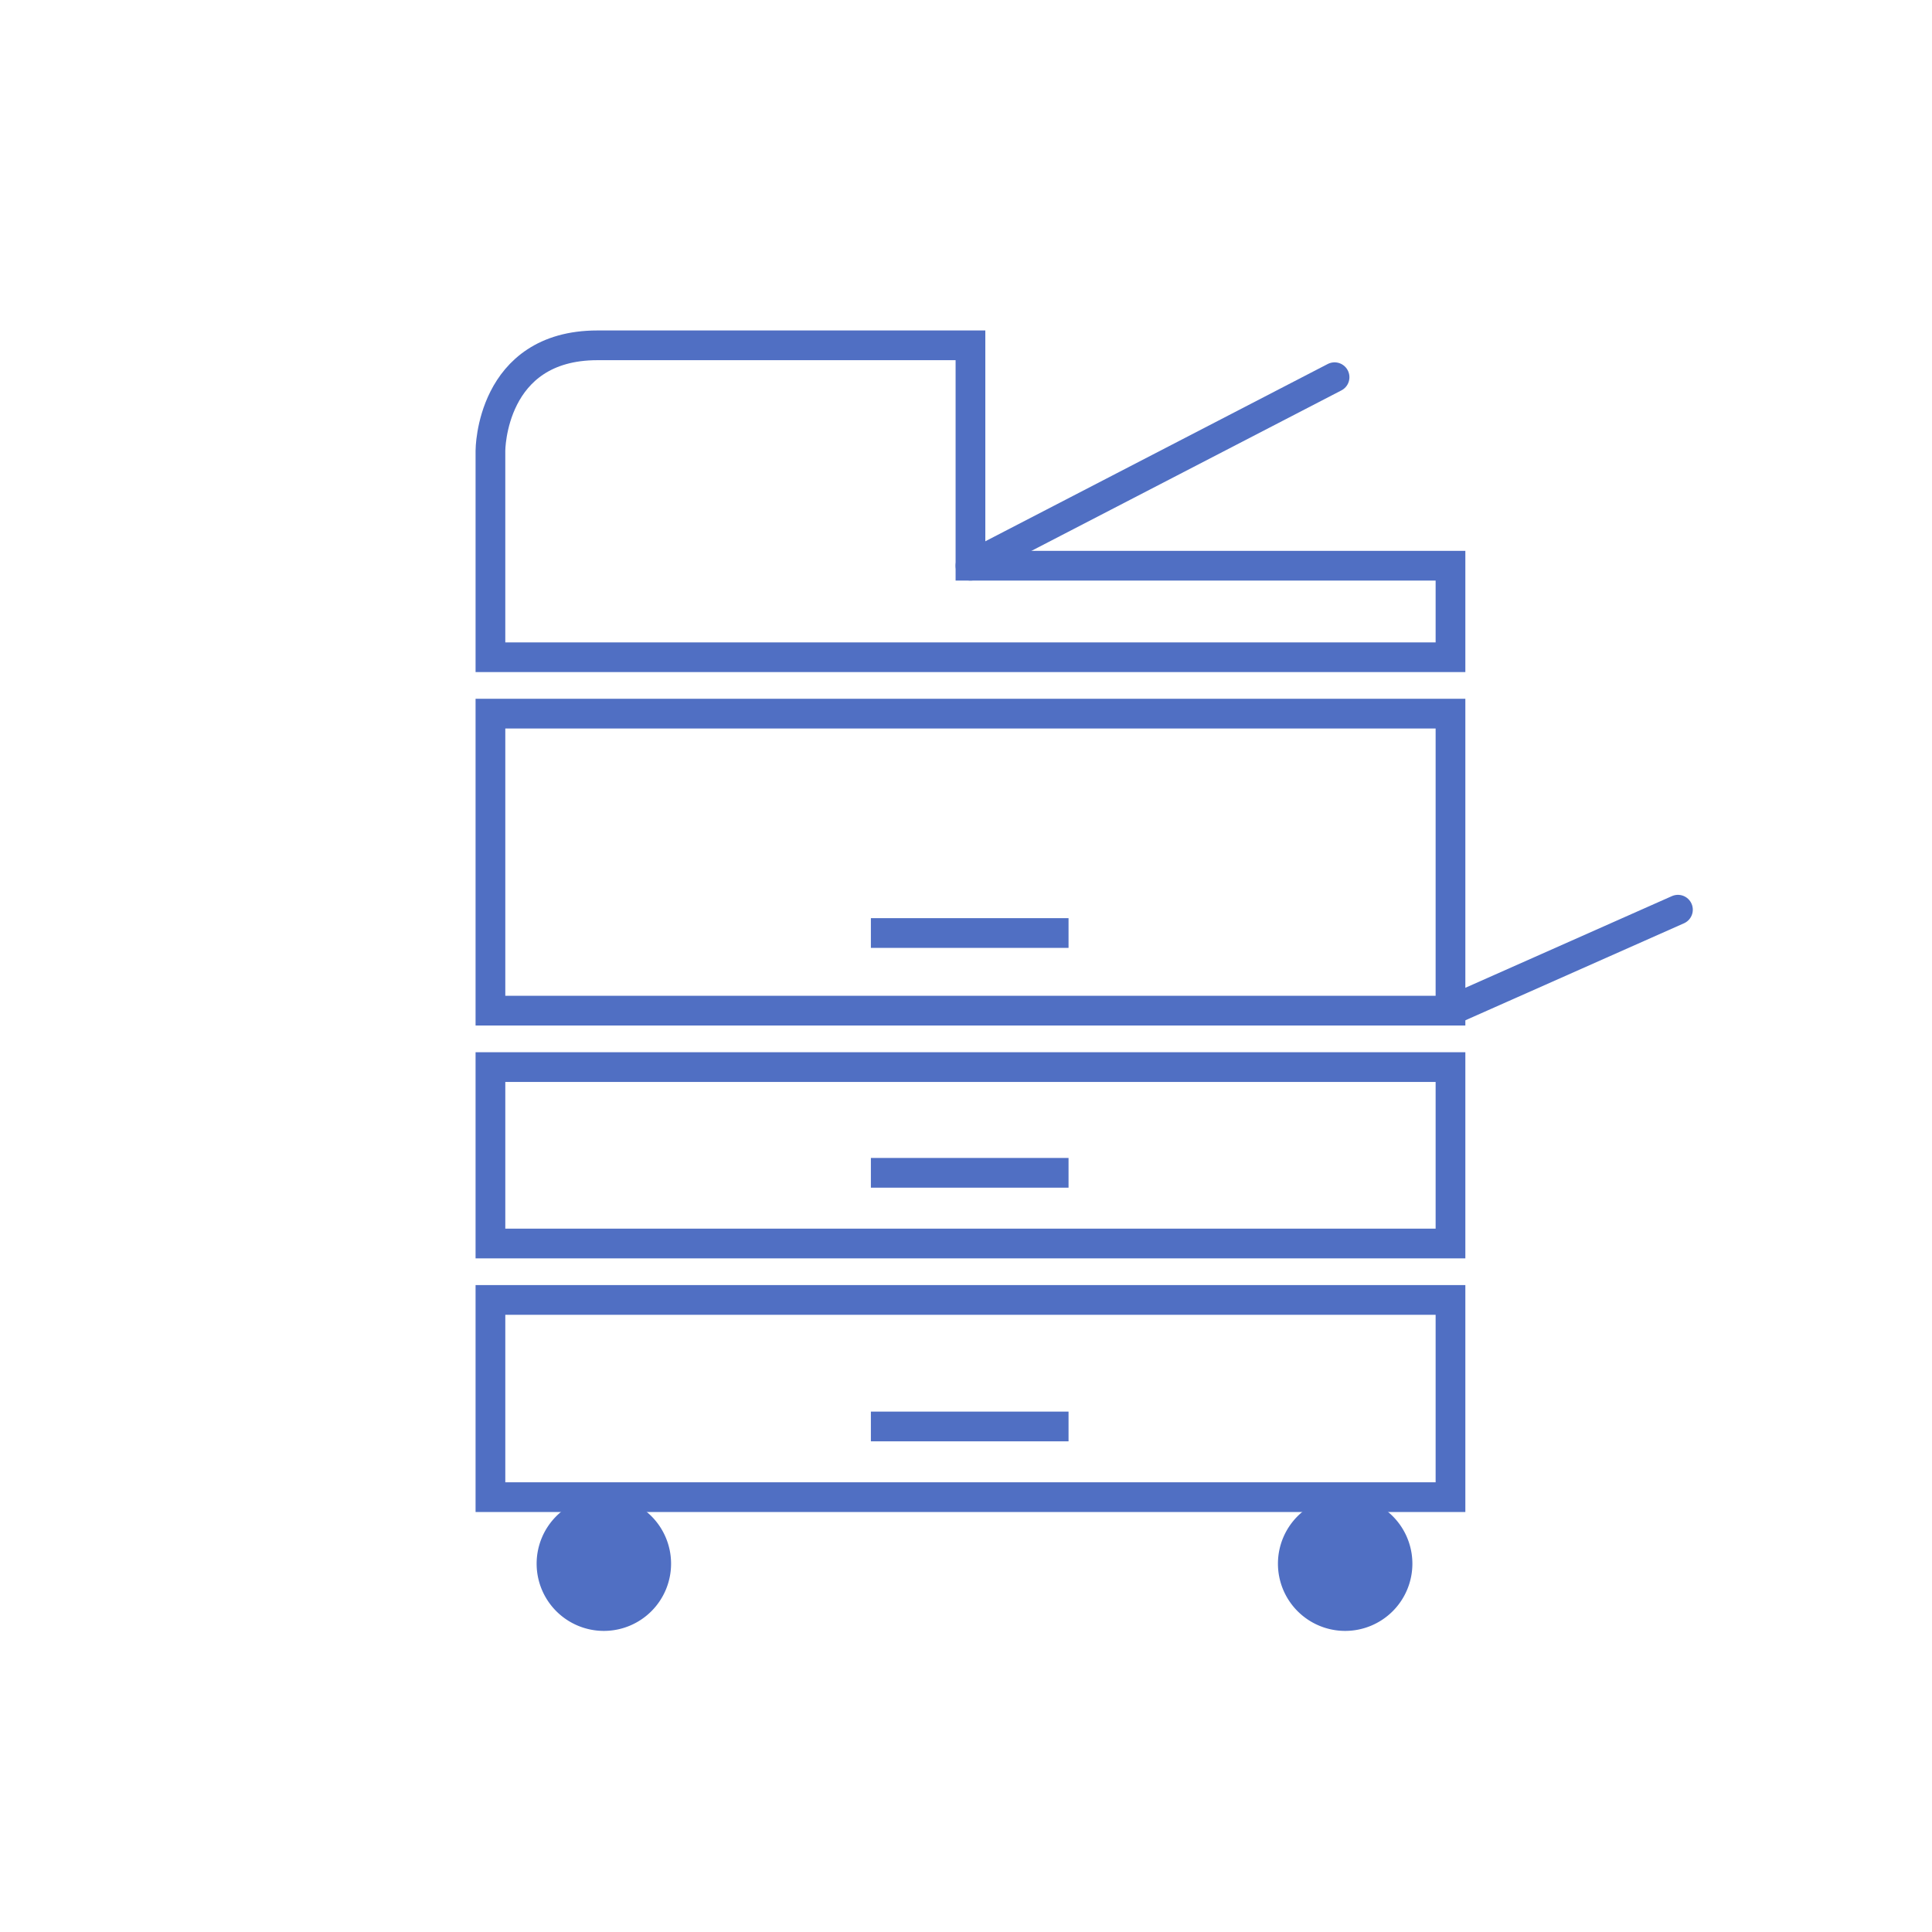 <svg height="130" viewBox="0 0 130 130" width="130" xmlns="http://www.w3.org/2000/svg" xmlns:xlink="http://www.w3.org/1999/xlink"><clipPath id="a"><path d="m0 0h130v130h-130z"/></clipPath><g clip-path="url(#a)"><g clip-path="url(#a)"><g clip-path="url(#a)" opacity="0"><path d="m0 0h130v130h-130z" fill="#fff"/></g></g><g fill="none" stroke="#506fc3" stroke-miterlimit="10" stroke-width="2"><path d="m0 0h64.6v13.27h-64.6z" transform="translate(33 87.47)"/><path d="m0 0h64.6v11.871h-64.6z" transform="translate(33 71.802)"/><path d="m0 0h13.3" transform="translate(58.6 78.916)"/><path d="m0 0h13.3" transform="translate(58.6 95.984)"/></g><g clip-path="url(#a)"><g fill="none" stroke="#506fc3" stroke-miterlimit="10" stroke-width="2"><path d="m65.3 38.065v-14.829h-25.1c-7.2 0-7.2 7.088-7.2 7.088v13.9h64.6v-6.159z"/><path d="m0 0h64.6v19.985h-64.6z" transform="translate(33 48.019)"/><path d="m0 0h13.3" transform="translate(58.6 62.781)"/><path d="m0 12.684 24.5-12.684" stroke-linecap="round" transform="translate(65.3 25.381)"/><path d="m0 6.792 15.305-6.792" stroke-linecap="round" transform="translate(97.6 61.212)"/></g><path d="m95.036 105.217a4.523 4.523 0 1 0 -4.523 4.523 4.523 4.523 0 0 0 4.523-4.523" fill="#506fc3"/><path d="m45.155 105.217a4.523 4.523 0 1 0 -4.523 4.523 4.523 4.523 0 0 0 4.523-4.523" fill="#506fc3"/></g></g></svg>